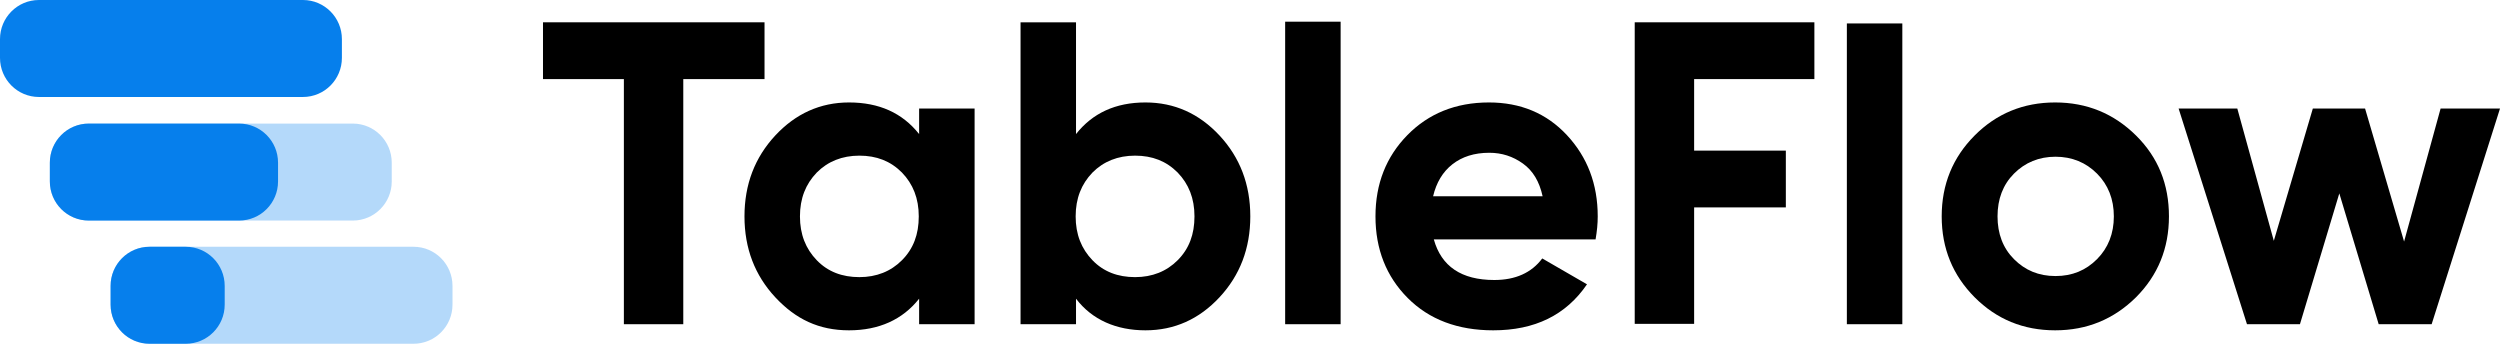 <svg width="320" height="44" viewBox="0 0 320 44" fill="none" xmlns="http://www.w3.org/2000/svg">
<path opacity="0.3" d="M45.159 15.818H11.364C8.612 15.818 6.38 18.059 6.38 20.823V23.226C6.38 25.991 8.612 28.232 11.364 28.232H45.159C47.912 28.232 50.143 25.991 50.143 23.226V20.823C50.143 18.059 47.912 15.818 45.159 15.818Z" fill="#067FEC"/>
<path opacity="0.3" d="M52.935 31.586H19.141C16.388 31.586 14.156 33.827 14.156 36.592V38.994C14.156 41.759 16.388 44 19.141 44H52.935C55.688 44 57.919 41.759 57.919 38.994V36.592C57.919 33.827 55.688 31.586 52.935 31.586Z" fill="#067FEC"/>
<path d="M38.779 0H4.984C2.232 0 0 2.241 0 5.006V7.408C0 10.173 2.232 12.414 4.984 12.414H38.779C41.532 12.414 43.763 10.173 43.763 7.408V5.006C43.763 2.241 41.532 0 38.779 0Z" fill="#067FEC"/>
<path d="M30.604 15.818H11.364C8.612 15.818 6.38 18.059 6.38 20.823V23.226C6.38 25.991 8.612 28.232 11.364 28.232H30.604C33.357 28.232 35.589 25.991 35.589 23.226V20.823C35.589 18.059 33.357 15.818 30.604 15.818Z" fill="#067FEC"/>
<path d="M23.776 31.586H19.141C16.388 31.586 14.156 33.827 14.156 36.592V38.994C14.156 41.759 16.388 44 19.141 44H23.776C26.529 44 28.761 41.759 28.761 38.994V36.592C28.761 33.827 26.529 31.586 23.776 31.586Z" fill="#067FEC"/>
<path d="M97.859 2.855V10.124H87.46V41.499H79.856V10.124H69.503V2.855H97.813H97.859Z" fill="black"/>
<path d="M117.648 13.896H124.749V41.499H117.648V38.233C115.541 40.901 112.518 42.281 108.67 42.281C104.822 42.281 101.844 40.855 99.233 38.049C96.622 35.242 95.293 31.792 95.293 27.698C95.293 23.603 96.622 20.153 99.233 17.346C101.844 14.54 105.005 13.114 108.67 13.114C112.518 13.114 115.495 14.448 117.648 17.162V13.896ZM104.547 33.31C105.967 34.782 107.799 35.472 109.998 35.472C112.197 35.472 114.029 34.736 115.449 33.31C116.915 31.838 117.602 29.998 117.602 27.698C117.602 25.397 116.869 23.557 115.449 22.085C113.983 20.613 112.197 19.923 109.998 19.923C107.799 19.923 105.967 20.659 104.547 22.085C103.127 23.557 102.394 25.397 102.394 27.698C102.394 29.998 103.127 31.838 104.547 33.31Z" fill="black"/>
<path d="M146.617 13.114C150.328 13.114 153.489 14.54 156.1 17.346C158.711 20.153 160.039 23.603 160.039 27.698C160.039 31.792 158.711 35.242 156.1 38.049C153.489 40.855 150.328 42.281 146.617 42.281C142.907 42.281 139.792 40.947 137.73 38.233V41.499H130.63V2.855H137.73V17.162C139.837 14.494 142.769 13.114 146.617 13.114ZM139.837 33.31C141.257 34.782 143.09 35.472 145.289 35.472C147.488 35.472 149.32 34.736 150.74 33.31C152.206 31.838 152.893 29.998 152.893 27.698C152.893 25.397 152.16 23.557 150.74 22.085C149.274 20.613 147.488 19.923 145.289 19.923C143.09 19.923 141.257 20.659 139.837 22.085C138.417 23.557 137.684 25.397 137.684 27.698C137.684 29.998 138.417 31.838 139.837 33.31Z" fill="black"/>
<path d="M164.5 41.499V2.776H171.6V41.499H164.5Z" fill="black"/>
<path d="M183.528 30.642C184.49 34.092 187.056 35.84 191.27 35.84C193.973 35.84 196.034 34.92 197.408 33.08L203.135 36.392C200.432 40.349 196.446 42.281 191.133 42.281C186.597 42.281 182.933 40.901 180.184 38.141C177.436 35.38 176.061 31.884 176.061 27.698C176.061 23.511 177.436 20.061 180.138 17.3C182.841 14.54 186.323 13.114 190.583 13.114C194.614 13.114 197.958 14.494 200.569 17.3C203.18 20.107 204.509 23.557 204.509 27.698C204.509 28.618 204.417 29.584 204.234 30.642H183.528ZM183.437 25.121H197.454C197.042 23.235 196.217 21.855 194.935 20.935C193.652 20.015 192.232 19.555 190.629 19.555C188.705 19.555 187.147 20.061 185.91 21.027C184.673 21.993 183.849 23.373 183.437 25.121Z" fill="black"/>
<path d="M232.241 10.123H216.849V19.279H228.587V26.547H216.849V41.453H209.244V2.855H232.241V10.123Z" fill="black"/>
<path d="M236.398 41.499V3.001H243.498V41.499H236.398Z" fill="black"/>
<path d="M273.412 38.049C270.572 40.855 267.136 42.281 263.059 42.281C258.982 42.281 255.546 40.855 252.752 38.049C249.957 35.242 248.537 31.792 248.537 27.698C248.537 23.603 249.957 20.153 252.752 17.346C255.546 14.54 258.982 13.114 263.059 13.114C267.136 13.114 270.572 14.54 273.412 17.346C276.252 20.153 277.626 23.603 277.626 27.698C277.626 31.792 276.206 35.242 273.412 38.049ZM257.791 33.172C259.211 34.598 260.952 35.334 263.105 35.334C265.258 35.334 266.999 34.598 268.419 33.172C269.839 31.746 270.572 29.906 270.572 27.698C270.572 25.489 269.839 23.649 268.419 22.223C266.999 20.797 265.212 20.061 263.105 20.061C260.998 20.061 259.211 20.797 257.791 22.223C256.371 23.649 255.684 25.489 255.684 27.698C255.684 29.906 256.371 31.746 257.791 33.172Z" fill="black"/>
<path d="M312.487 13.896H320L311.251 41.499H304.471L299.432 24.753L294.393 41.499H287.613L278.863 13.896H286.376L291.049 30.826L296.042 13.896H302.73L307.723 30.918L312.396 13.896H312.487Z" fill="black"/>
</svg>

